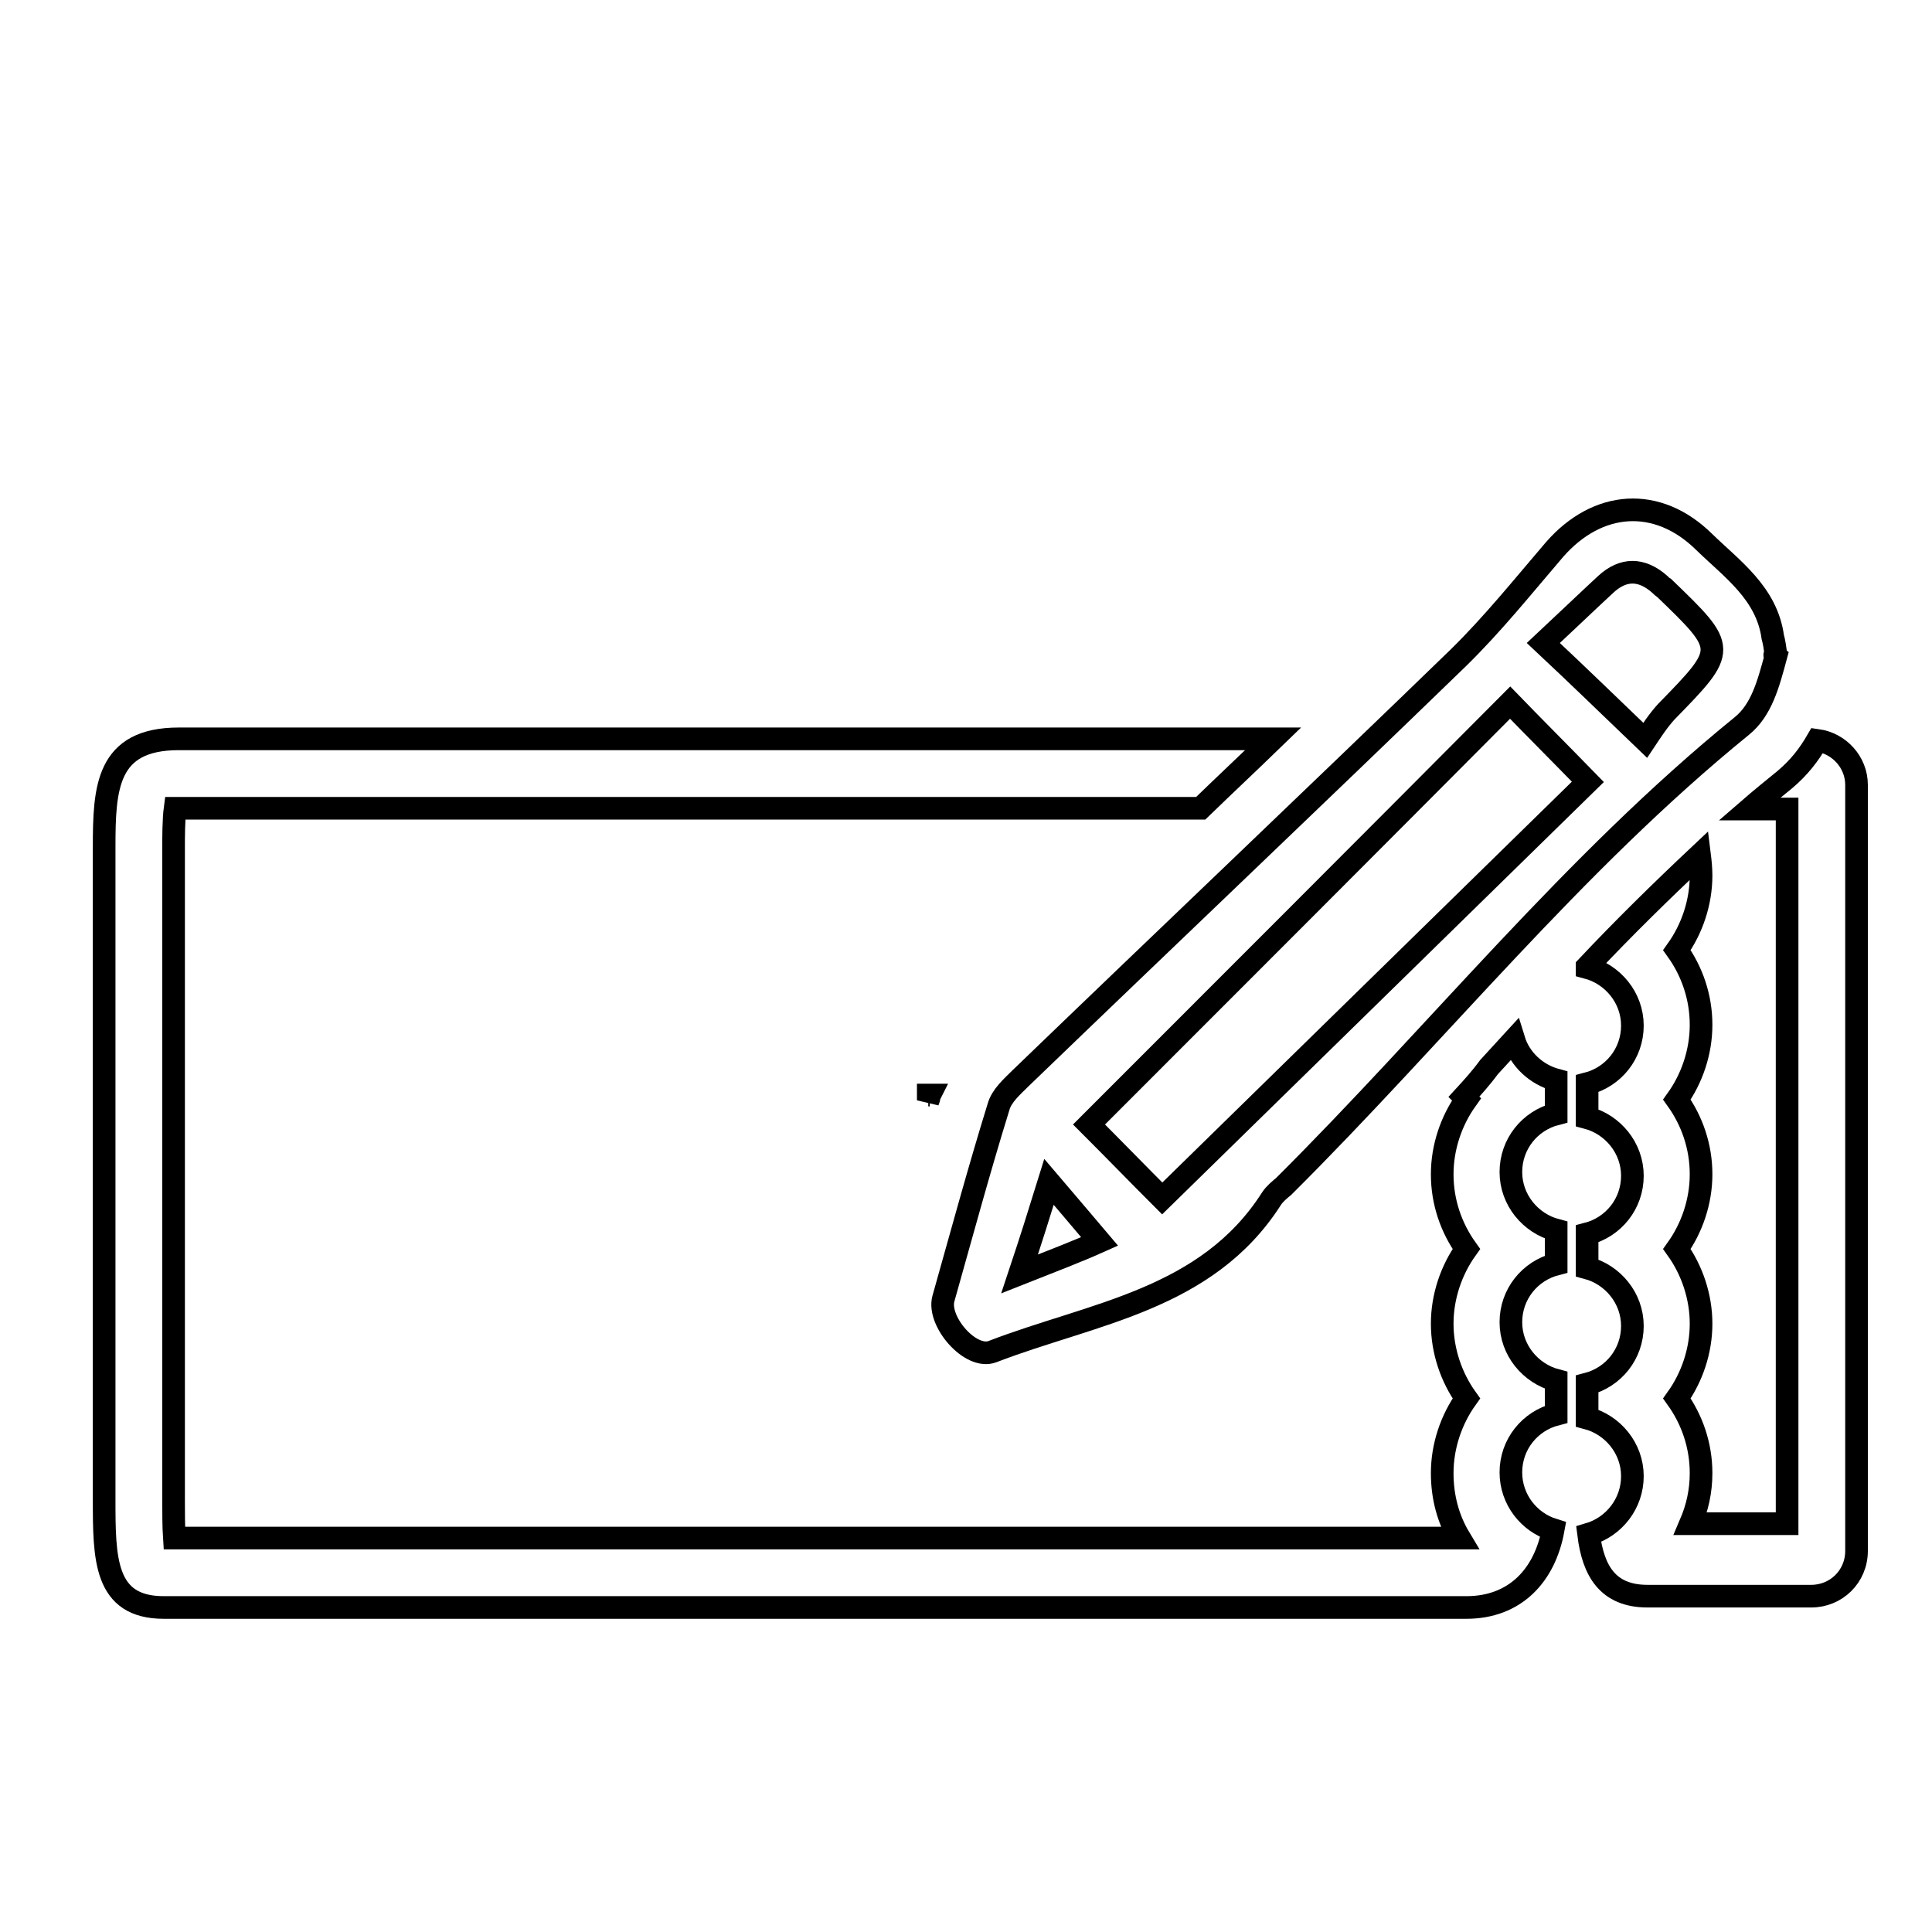 <?xml version="1.0" encoding="utf-8"?>
<!-- Svg Vector Icons : http://www.onlinewebfonts.com/icon -->
<!DOCTYPE svg PUBLIC "-//W3C//DTD SVG 1.1//EN" "http://www.w3.org/Graphics/SVG/1.1/DTD/svg11.dtd">
<svg version="1.1" xmlns="http://www.w3.org/2000/svg" xmlns:xlink="http://www.w3.org/1999/xlink" x="0px" y="0px" viewBox="0 0 256 256" enable-background="new 0 0 256 256" xml:space="preserve">
<g><g><path stroke-width="3" fill-opacity="0" stroke="#000000"  d="M194,145.3c0.1,0.1,0.2,0.3,0.3,0.4c-2,2.8-3.2,6.3-3.2,9.9c0,3.7,1.2,7.1,3.2,9.9c-2,2.8-3.2,6.3-3.2,9.9s1.2,7.1,3.2,9.9c-2,2.8-3.2,6.3-3.2,9.9c0,3.2,0.8,6.1,2.3,8.6H23.1c-0.1-1.5-0.1-3.6-0.1-5.1v-86.4c0-1.2,0-3.7,0.2-5.2c0.2,0,0.3,0,0.5,0h135.4c3.2-3.1,6.4-6.1,9.6-9.2h-145c-9.6,0-9.9,6.5-9.9,14.4v86.3c0,7.9,0,14.4,7.9,14.4h172.6c6.5,0,10.4-4.3,11.5-10.3c-3.2-1-5.6-4-5.6-7.6c0-3.7,2.5-6.8,6-7.7v-4.5c-3.4-0.9-6-4-6-7.7s2.5-6.8,6-7.7v-4.5c-3.4-0.9-6-4-6-7.7c0-3.7,2.5-6.8,6-7.7v-4.5c-2.6-0.7-4.8-2.7-5.6-5.3c-1.1,1.2-2.2,2.4-3.3,3.6C196.2,142.9,195.1,144.1,194,145.3L194,145.3z"/><path stroke-width="3" fill-opacity="0" stroke="#000000"  d="M123,145.1v0.7c0.1-0.2,0.1-0.5,0.2-0.7H123z"/><path stroke-width="3" fill-opacity="0" stroke="#000000"  d="M240.8,98.1c-1.1,1.9-2.4,3.6-4.3,5.2c-1.6,1.3-3.2,2.6-4.7,3.9h5v94.7H224c0.9-2.1,1.4-4.3,1.4-6.7c0-3.7-1.2-7.1-3.2-9.9c2-2.8,3.2-6.3,3.2-9.9s-1.2-7.1-3.2-9.9c2-2.8,3.2-6.3,3.2-9.9c0-3.7-1.2-7.1-3.2-9.9c2-2.8,3.2-6.3,3.2-9.9c0-3.7-1.2-7.1-3.2-9.9c2-2.8,3.2-6.3,3.2-9.9c0-0.9-0.1-1.9-0.2-2.7c-5.1,4.8-10.1,9.7-14.9,14.8v0.1c3.4,0.9,6,4,6,7.7c0,3.7-2.5,6.8-6,7.7v4.5c3.4,0.9,6,4,6,7.7s-2.5,6.8-6,7.7v4.5c3.4,0.9,6,4,6,7.7s-2.5,6.8-6,7.7v4.5c3.4,0.9,6,4,6,7.7c0,3.6-2.4,6.7-5.8,7.7c0.6,4.8,2.5,8.2,7.8,8.2H240c3.3,0,6-2.6,6-6V104C246,101,243.7,98.5,240.8,98.1L240.8,98.1z"/><path stroke-width="3" fill-opacity="0" stroke="#000000"  d="M10,42.8"/><path stroke-width="3" fill-opacity="0" stroke="#000000"  d="M135.1,168.8L135.1,168.8L135.1,168.8z"/><path stroke-width="3" fill-opacity="0" stroke="#000000"  d="M235.3,86.6L235.3,86.6c-0.1-0.7-0.2-1.5-0.4-2.2c-0.8-5.8-5.4-9-9.1-12.6c-6.2-6.1-14.1-5.5-19.8,1c-4.2,4.9-8.2,9.9-12.8,14.4c-19.3,18.7-38.7,37.1-58,55.7c-1.1,1.1-2.5,2.3-2.9,3.8c-2.6,8.4-4.9,16.9-7.3,25.4c-0.8,3,3.6,8.1,6.5,7c13.2-5.1,28.4-6.8,37-20.3c0.4-0.6,1-1.1,1.6-1.6c20.3-20.2,38.3-42.8,60.7-61c2.6-2.1,3.5-5.5,4.5-9.2C234.9,86.7,235.5,86.7,235.3,86.6L235.3,86.6z M135.1,168.8L135.1,168.8L135.1,168.8c1.5-4.5,2.6-8,3.9-12.2c2.4,2.8,4.4,5.2,6.7,7.9C142.8,165.8,139.4,167.1,135.1,168.8L135.1,168.8L135.1,168.8z M154,158.8L154,158.8c-3.1-3.1-6.5-6.6-9.7-9.8c18.3-18.3,37.1-37.1,55.8-55.9c3,3.1,6.5,6.6,10.3,10.5C191.6,122,172.7,140.5,154,158.8L154,158.8z M220.8,94.3c-1.1,1.2-2,2.6-2.8,3.8c-4.8-4.6-8.8-8.5-13.5-12.9c3-2.8,5.6-5.3,8.3-7.8c2.3-2.1,4.7-2.1,7.1,0c0.2,0.2,0.4,0.4,0.6,0.5C228.9,86,228.9,86,220.8,94.3L220.8,94.3L220.8,94.3z"/></g></g>
</svg>